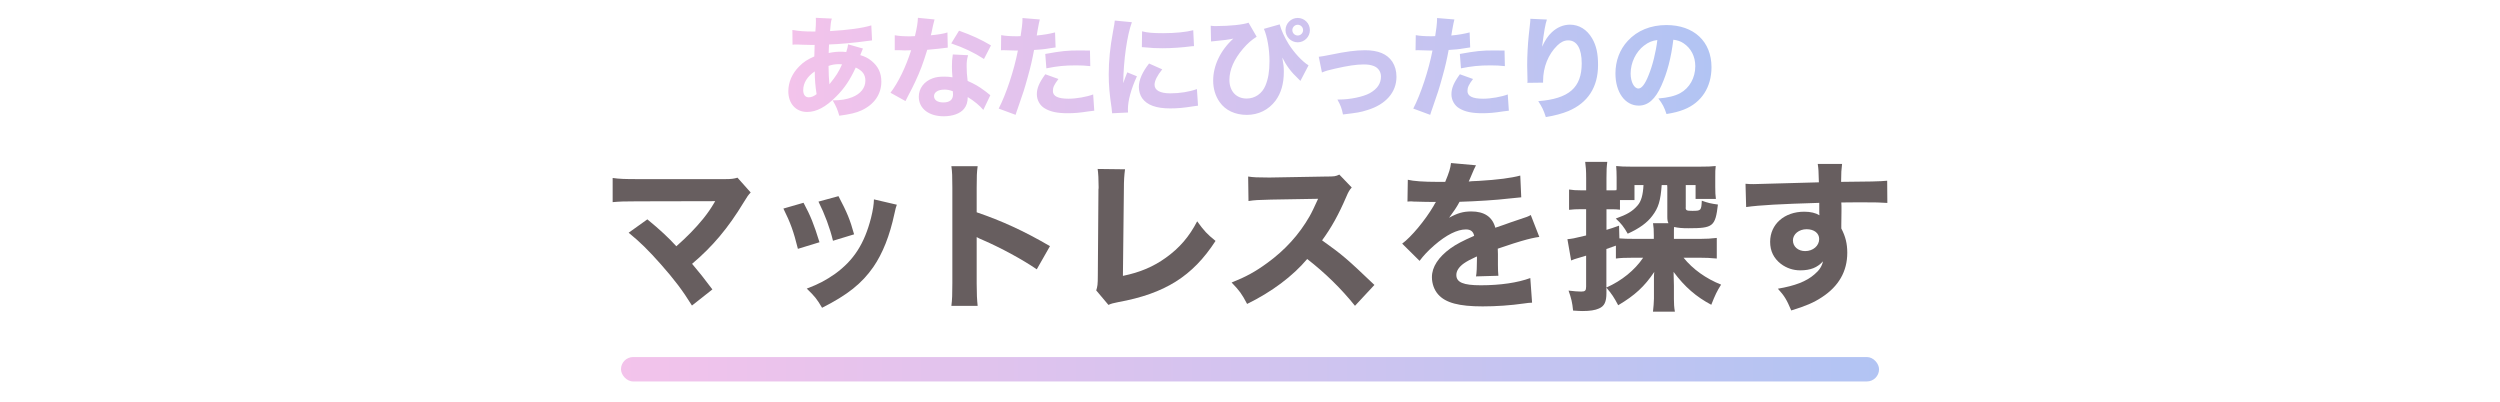 <?xml version="1.0" encoding="UTF-8"?>
<svg id="Layer_2" data-name="Layer 2" xmlns="http://www.w3.org/2000/svg" xmlns:xlink="http://www.w3.org/1999/xlink" viewBox="0 0 590.83 95">
  <defs>
    <style>
      .cls-1 {
        fill: none;
      }

      .cls-1, .cls-2, .cls-3, .cls-4 {
        stroke-width: 0px;
      }

      .cls-2 {
        fill: url(#linear-gradient);
      }

      .cls-3 {
        fill: url(#linear-gradient-2);
      }

      .cls-4 {
        fill: #675e5f;
      }
    </style>
    <linearGradient id="linear-gradient" x1="146.76" y1="87.27" x2="444.08" y2="87.27" gradientUnits="userSpaceOnUse">
      <stop offset="0" stop-color="#f3c3eb"/>
      <stop offset="1" stop-color="#b2c4f3"/>
    </linearGradient>
    <linearGradient id="linear-gradient-2" x1="186.35" y1="15.93" x2="404.49" y2="15.93" xlink:href="#linear-gradient"/>
  </defs>
  <g id="Layer_1-2" data-name="Layer 1">
    <g>
      <rect class="cls-1" width="590.83" height="95"/>
      <g>
        <path class="cls-4" d="M150.58,47.58c-3.01,0-4.11.04-5.79.19v-5.71c1.6.23,2.93.27,5.9.27h20.71c1.41,0,2.02-.08,2.89-.34l3.12,3.5c-.57.61-.8.91-1.67,2.36-3.66,6.05-7.35,10.43-12.18,14.5,1.75,2.06,2.7,3.27,4.8,6.05l-4.83,3.81c-2.21-3.58-4.19-6.17-7.35-9.75-3.01-3.39-4.87-5.22-7.61-7.46l4.42-3.16c2.93,2.4,5.06,4.38,6.85,6.36,2.47-2.17,4.49-4.23,6.32-6.47,1.1-1.37,1.83-2.44,2.59-3.73q.23-.38.27-.46l-18.43.04Z"/>
        <path class="cls-4" d="M189.9,47.92c1.67,3.12,2.44,5.03,3.77,9.33l-5.1,1.56c-1.03-4.15-1.75-6.13-3.43-9.52l4.76-1.37ZM211.95,48.38c-.23.65-.27.76-.57,2.13-1.1,5.14-2.74,9.33-4.99,12.6-2.7,3.88-6.09,6.59-12.11,9.63-1.18-2.02-1.71-2.7-3.62-4.53,2.89-1.1,4.53-1.98,6.7-3.5,4.42-3.2,6.93-7.12,8.49-13.21.46-1.87.65-3.12.69-4.38l5.41,1.26ZM198.16,46.36c2.02,3.84,2.74,5.56,3.69,9.02l-4.99,1.52c-.72-3.01-1.94-6.28-3.43-9.25l4.72-1.29Z"/>
        <path class="cls-4" d="M224.84,72.29c.19-1.45.23-2.78.23-5.37v-22.54c0-2.7-.04-3.77-.23-5.1h6.21c-.19,1.45-.23,2.32-.23,5.1v5.79c5.9,2.02,11.12,4.38,17.32,8l-3.12,5.48c-3.39-2.32-8.38-5.03-12.75-6.93-.72-.3-.88-.38-1.45-.69v10.96c0,2.44.08,3.85.23,5.29h-6.21Z"/>
        <path class="cls-4" d="M265.88,40c-.19,1.45-.27,2.63-.27,4.72l-.23,20.48c4.07-.84,7.2-2.17,10.16-4.3,3.24-2.32,5.52-4.99,7.39-8.6,1.68,2.32,2.29,2.97,4.34,4.64-5.41,8.34-11.95,12.45-23.03,14.47-1.18.23-1.6.34-2.28.65l-2.89-3.43c.3-.88.38-1.45.38-3.5l.15-20.37c.04-.19.04-.34.04-.53,0-1.83-.08-3.27-.23-4.3l6.47.08Z"/>
        <path class="cls-4" d="M320.24,72.29c-3.24-4.04-7.04-7.77-11.31-11.08-3.39,4.04-8.41,7.8-14.2,10.62-1.26-2.4-1.79-3.12-3.66-5.06,3.35-1.33,5.6-2.55,8.45-4.64,4.19-3.04,7.54-6.74,9.97-11,.49-.84,1.14-2.21,2.02-4.15l-11.12.19c-3.16.08-3.88.11-5.33.34l-.08-5.79c1.22.19,2.29.23,4.65.23h.72l12.98-.23c2.09,0,2.28-.04,3.2-.46l2.93,3.05c-.49.53-.8,1.03-1.26,2.13-1.83,4.26-3.54,7.35-5.75,10.36,4.91,3.5,5.86,4.34,12.37,10.54l-4.61,4.95Z"/>
        <path class="cls-4" d="M332.68,42.48c1.41.34,3.85.5,6.97.5h1.9c.95-2.28,1.22-3.2,1.37-4.45l5.9.53q-.27.42-1.41,3.16c-.15.34-.15.38-.3.68.57-.08.69-.08,2.36-.15,4.53-.27,7.65-.68,9.82-1.26l.23,5.14q-1.18.11-3.01.3c-2.78.34-7.73.65-11.57.76-.72,1.33-1.26,2.13-2.47,3.77,1.98-1.1,3.35-1.49,5.25-1.49,3.08,0,4.99,1.29,5.67,3.85.34-.11,1.03-.34,2.02-.69,1.48-.53,1.67-.61,3.39-1.18,2.17-.72,2.32-.76,2.97-1.14l2.02,5.18c-1.1.15-2.36.42-4.3.99q-.91.23-5.52,1.79l.04,1.26v2.59c0,1.14.04,1.79.11,2.55l-5.29.15c.15-.72.23-2.4.23-4.42,0-.04,0-.15-.04-.3-1.56.72-2.32,1.14-3.05,1.64-1.18.84-1.79,1.79-1.79,2.74,0,1.75,1.64,2.44,5.79,2.44,4.61,0,8.72-.61,11.69-1.71l.42,5.82c-.72.04-.88.04-1.9.19-3.2.46-6.59.69-9.78.69-5.6,0-8.76-.84-10.51-2.82-.95-1.07-1.48-2.55-1.48-4.11,0-2.36,1.52-4.72,4.42-6.81,1.26-.91,2.93-1.79,5.56-2.93-.19-1.03-.84-1.52-1.94-1.52-2.06,0-4.64,1.29-7.5,3.77-1.56,1.37-2.51,2.4-3.46,3.66l-4.11-4.07c2.13-1.56,5.44-5.52,7.42-8.91.34-.65.38-.69.57-.95-2.13,0-2.44,0-3.54-.04-.72-.04-1.33-.04-1.45-.04-.34,0-.57,0-.65-.04h-.53c-.15,0-.34,0-.57.04l.08-5.14Z"/>
        <path class="cls-4" d="M398.38,49.03c0,.68.19.8,1.56.8,2.09,0,2.13-.08,2.25-2.4,1.48.53,2.17.69,3.81.91-.61,5.18-1.14,5.6-6.93,5.6-1.6,0-2.4-.08-3.43-.3-.04.46-.04.72-.04,1.18v1.64h6.02c1.64,0,2.86-.08,4.11-.23v4.87c-1.48-.15-2.67-.19-4.04-.19h-3.81c2.17,2.7,5.25,4.91,8.87,6.36-.95,1.49-1.41,2.44-2.32,4.76-3.54-1.87-6.28-4.23-8.91-7.77q.08,2.17.08,3.27v3.16c0,.99.04,1.94.23,2.97h-5.18c.11-1.07.23-2.17.23-3.08v-4.72c0-.84,0-.88.08-1.6-2.32,3.46-4.61,5.56-8.53,7.88-.99-1.87-1.52-2.67-2.78-4.15v1.29c0,2.09-.5,3.08-1.75,3.62-.91.42-2.17.61-3.88.61-.61,0-1.14-.04-2.25-.11-.19-1.94-.42-2.86-1.07-4.72,1.37.15,2.13.23,2.97.23.95,0,1.18-.23,1.18-1.18v-7.31q-1.1.34-1.9.57c-.65.19-1.03.3-1.64.57l-.88-5.03c1.14-.11,1.41-.15,4.42-.88v-6.21h-1.33c-.99,0-1.71.04-2.7.15v-4.8c.95.15,1.64.19,2.78.19h1.26v-2.85c0-1.87-.08-2.74-.23-3.88h5.22c-.15,1.18-.19,1.98-.19,3.85v2.89h1.29c.46,0,.69,0,1.07-.04l.04-.34v-2.67c0-1.07-.04-1.87-.11-2.7.95.11,1.98.15,3.77.15h15.84c1.94,0,2.97-.04,3.92-.15-.11.76-.11,1.41-.11,2.63v2.32c0,1.29.04,1.98.15,2.82h-4.8v-3.27h-2.32v5.29ZM394.31,52.76c-.23-.46-.27-.88-.27-1.6v-6.93l-.04-.5h-1.29c-.27,3.73-.76,5.37-2.21,7.27-1.22,1.64-3.04,2.97-5.82,4.23-.88-1.56-1.56-2.44-2.82-3.58,2.67-.95,3.96-1.71,5.14-3.08.88-.99,1.29-2.51,1.41-4.83h-2.13v3.54h-3.43v2.28c-.65-.08-1.18-.11-1.9-.11h-1.29v4.87c1.14-.34,1.48-.46,2.97-.99l.08,3.01c1.03.08,1.94.11,3.46.11h4.68v-.84c0-1.26-.04-1.94-.19-2.86h3.66ZM379.65,67.95c3.62-1.6,6.7-4.11,8.68-7.04h-2.4c-1.79,0-2.93.04-4.04.19v-3.05q-1.14.42-2.25.8v9.1Z"/>
        <path class="cls-4" d="M412.5,43.43c.91.08,1.29.08,1.98.08.84,0,4.64-.11,15.38-.42-.08-2.86-.08-3.05-.27-4.34h5.75c-.19,1.64-.19,1.71-.23,4.23,6.43-.04,9.37-.11,10.89-.27l.04,5.25c-1.64-.11-2.55-.15-6.62-.15-2.02,0-2.32,0-4.26.04l.04.88v1.26l-.04,3.12v.88c.99,1.9,1.41,3.58,1.41,5.75,0,4.38-2.02,7.92-6.01,10.51-1.9,1.26-3.85,2.09-7.23,3.12-1.1-2.59-1.6-3.43-3.16-5.14,4.04-.69,6.7-1.71,8.6-3.35,1.18-.99,1.79-1.9,2.06-3.12-1.33,1.48-2.97,2.13-5.37,2.13-1.71,0-3.24-.53-4.57-1.52-1.71-1.33-2.55-3.05-2.55-5.22,0-4.15,3.35-7.12,8.07-7.12,1.49,0,2.7.3,3.58.84q0-.15-.04-.61v-2.32c-9.06.27-14.01.53-17.28.99l-.15-5.48ZM423.73,56.83c0,1.45,1.22,2.51,2.89,2.51,1.87,0,3.31-1.26,3.31-2.85,0-1.37-1.18-2.32-2.97-2.32s-3.24,1.14-3.24,2.67Z"/>
      </g>
      <rect class="cls-2" x="146.76" y="84.38" width="297.32" height="5.77" rx="2.88" ry="2.88"/>
      <path class="cls-3" d="M187.33,7.09c1.53.26,2.75.36,4.8.36h.57q.03-.39.1-1.35c.03-.44.03-.49.03-1.22,0-.39,0-.42-.03-.67l3.79.18c-.21.67-.29,1.22-.42,2.96,4.33-.26,7.6-.7,9.75-1.35l.18,3.55c-.39.03-.52.05-1.09.13-2.7.39-6.85.78-9.08.83q0,.34-.05.96c-.03.31-.03.57-.03,1.06,1.25-.26,1.89-.31,3.24-.31.26,0,.49.03.91.08.26-.83.36-1.25.44-1.82l3.5.99q-.08.18-.34.83t-.29.73c1.06.31,1.82.67,2.67,1.37,1.56,1.27,2.31,2.85,2.31,4.88,0,2.98-1.66,5.4-4.67,6.8-1.3.6-2.75.93-5.27,1.27-.42-1.45-.67-2.1-1.56-3.63,1.97,0,3.29-.23,4.62-.75,2-.8,3.11-2.2,3.11-3.92,0-1.43-.7-2.36-2.28-3.09-1.38,2.98-2.65,4.88-4.64,6.87-2.44,2.46-4.64,3.63-6.85,3.63-2.65,0-4.44-1.97-4.44-4.88,0-2.18.91-4.25,2.59-5.91,1.01-1.04,2-1.66,3.55-2.33,0-.73.03-1.63.08-2.72h-.73c-.49,0-.67,0-2.08-.05-.34-.03-.75-.03-1.25-.05h-.47c-.16,0-.36,0-.7.05l-.03-3.48ZM189.82,21.26c0,1.09.47,1.74,1.3,1.74.62,0,1.19-.23,1.87-.75-.31-1.89-.42-3.42-.44-5.37-1.74,1.17-2.72,2.72-2.72,4.38ZM196.02,19.91c1.58-1.95,2.2-2.93,2.98-4.7q-.26-.05-.73-.05c-.86,0-1.71.13-2.46.42.03,1.97.08,2.98.21,4.33ZM220.87,4.58q-.1.26-.36,1.4c-.05.23-.18.8-.36,1.71q-.1.39-.16.65c1.69-.16,2.98-.36,3.92-.67l.08,3.58c-.29.03-.39.03-.8.1-.91.13-1.97.23-4.05.42-1.01,3.27-1.63,4.95-2.83,7.52-.6,1.27-.83,1.74-1.82,3.61q-.34.65-.49.99l-3.55-1.97c1.87-2.46,3.63-6.1,4.88-10.04q-.78,0-1.4.03h-.31q-.29,0-1.17-.05h-.99v-3.53c.93.18,2.08.26,3.63.26.16,0,.65-.03,1.14-.05.47-1.95.67-3.22.7-4.33l3.94.39ZM232.39,25.98c-.8-.99-2.26-2.18-3.68-3.04-.03,1.22-.26,2-.88,2.78-.91,1.12-2.67,1.76-4.8,1.76-3.55,0-5.89-1.84-5.89-4.62,0-1.97,1.25-3.63,3.29-4.36.78-.29,1.58-.39,2.78-.39.75,0,1.19.05,1.89.16-.1-1.04-.13-1.76-.13-2.52,0-1.17.05-1.92.21-2.88l3.61.18c-.29,1.04-.34,1.5-.34,2.57,0,1.17.05,2.08.23,3.5,1.63.73,2.65,1.3,3.92,2.26.34.23.57.42,1.01.78q.23.18.44.34l-1.66,3.48ZM223.13,21.18c-1.43,0-2.39.62-2.39,1.53s.8,1.5,2.18,1.5c1.56,0,2.31-.65,2.31-1.92,0-.23-.03-.73-.05-.73-.8-.29-1.32-.39-2.05-.39ZM232.54,13.94c-2.36-1.53-4.72-2.65-7.73-3.68l1.84-3.01c3.11,1.12,5.19,2.08,7.55,3.48l-1.66,3.22ZM236.63,8.31c.96.18,2.15.26,3.71.26.18,0,.21,0,.86-.03.23-1.3.44-3.11.44-3.84v-.44l4.1.34q-.18.62-.52,2.52c-.1.7-.13.75-.21,1.27,1.84-.18,2.98-.39,4.33-.73l.13,3.55q-.49.05-1.43.21c-1.14.21-2.28.31-3.66.39-.42,2.23-.78,3.89-1.5,6.43-.78,2.83-1.06,3.68-2.26,7.11-.26.73-.47,1.32-.6,1.79l-4-1.48c1.74-3.35,3.63-9,4.54-13.72h-.73l-2.78-.08c-.18,0-.26.03-.49.03l.05-3.58ZM250.15,18.66c-1.04,1.37-1.32,2-1.32,2.85,0,1.22,1.19,1.82,3.71,1.82,1.82,0,4.31-.44,5.81-1.01l.26,3.84c-.47.05-.67.08-1.32.16-2.15.34-3.45.44-4.96.44-2.39,0-4.07-.34-5.37-1.12-1.19-.67-1.92-1.97-1.92-3.37s.54-2.72,2-4.72l3.11,1.12ZM257.67,15.63c-1.25-.13-2-.18-3.35-.18-2.72,0-4.44.18-7.03.7l-.26-3.4c3.86-.7,5.16-.83,8.17-.83.65,0,.75,0,2.39.03l.08,3.68ZM267.5,5.25c-1.14,3.09-1.97,8.92-2.05,14.42q.34-1.01.47-1.32l.49-1.25,2.28.93c-1.38,3.01-2.13,5.76-2.13,7.81,0,.26,0,.39.03.75l-3.76.18c-.03-.47-.05-.67-.13-1.27-.49-3.29-.67-5.4-.67-7.91,0-3.22.31-6.36,1.01-10.14.31-1.61.34-1.84.42-2.59l4.05.39ZM274.68,16.38c-1.22,1.53-1.82,2.7-1.82,3.66,0,1.3,1.32,2.02,3.71,2.02,2.26,0,4.51-.36,6.3-1.01l.26,3.92c-.42.05-.57.08-1.14.16-2.28.36-3.66.49-5.45.49-3.29,0-5.45-.78-6.61-2.41-.49-.7-.78-1.69-.78-2.65,0-1.63.8-3.5,2.41-5.55l3.11,1.38ZM269.91,7.4c1.27.34,2.62.44,4.98.44,2.85,0,5.45-.26,7.11-.7l.18,3.76c-.23,0-.26,0-.54.03-2.13.29-4.72.47-6.87.47-1.63,0-2.57-.05-4.18-.21-.13-.03-.34-.03-.73-.05l.05-3.74ZM286.14,6.08c.49.08.7.08,1.3.08,3.17,0,6.43-.34,7.63-.8l1.92,3.32c-1.19.75-2.13,1.56-3.22,2.83-2.13,2.49-3.22,4.98-3.22,7.37,0,2.67,1.61,4.41,4.07,4.41,1.97,0,3.66-1.17,4.44-3.06.67-1.61.96-3.37.96-5.78,0-2.83-.52-5.81-1.32-7.63l3.73-1.06c.39,1.45,1.14,3.06,2.13,4.67,1.3,2.05,3.22,4.12,4.69,5.01l-1.92,3.68c-.21-.21-.23-.23-.57-.57-1.61-1.5-2.72-2.98-3.71-4.95.29,1.66.36,2.28.36,3.35,0,2.85-.65,5.06-1.97,6.85-1.61,2.15-4.02,3.35-6.77,3.35s-5.06-1.06-6.43-3.03c-1.01-1.43-1.53-3.19-1.53-5.06,0-3.55,1.71-7.16,4.77-9.94q-1.5.34-4.49.6c-.39.03-.47.03-.78.08l-.08-3.68ZM309.57,7.12c0,1.58-1.3,2.88-2.88,2.88s-2.88-1.3-2.88-2.88,1.3-2.88,2.88-2.88,2.88,1.27,2.88,2.88ZM305.42,7.12c0,.7.57,1.27,1.27,1.27s1.27-.57,1.27-1.27-.57-1.27-1.27-1.27-1.27.57-1.27,1.27ZM311.66,13.42q.83-.08,2.83-.49c3.61-.75,5.97-1.06,8.09-1.06,3.11,0,5.24.88,6.46,2.7.65,1.01.99,2.18.99,3.58,0,3.66-2.52,6.54-6.88,7.86-1.71.54-2.26.62-5.76,1.04-.31-1.48-.52-2.08-1.32-3.53h.39c2.65,0,5.71-.65,7.26-1.5,1.79-1.01,2.65-2.28,2.65-3.94,0-1.14-.67-2.1-1.74-2.49-.7-.26-1.35-.36-2.36-.36-1.71,0-3.79.31-6.74.99-1.66.36-2.21.54-3.11.91l-.75-3.68ZM334.61,8.31c.96.18,2.15.26,3.71.26.18,0,.21,0,.86-.03.23-1.3.44-3.11.44-3.84v-.44l4.1.34q-.18.62-.52,2.52c-.1.7-.13.75-.21,1.27,1.84-.18,2.98-.39,4.33-.73l.13,3.55q-.49.05-1.43.21c-1.14.21-2.28.31-3.66.39-.42,2.23-.78,3.89-1.5,6.43-.78,2.83-1.06,3.68-2.26,7.11-.26.73-.47,1.32-.6,1.79l-4-1.48c1.74-3.35,3.63-9,4.54-13.72h-.73l-2.78-.08c-.18,0-.26.03-.49.03l.05-3.58ZM348.13,18.66c-1.04,1.37-1.32,2-1.32,2.85,0,1.22,1.19,1.82,3.71,1.82,1.82,0,4.31-.44,5.81-1.01l.26,3.84c-.47.05-.67.08-1.32.16-2.15.34-3.45.44-4.96.44-2.39,0-4.07-.34-5.37-1.12-1.19-.67-1.92-1.97-1.92-3.37s.54-2.72,2-4.72l3.11,1.12ZM355.65,15.63c-1.25-.13-2-.18-3.35-.18-2.72,0-4.44.18-7.03.7l-.26-3.4c3.86-.7,5.16-.83,8.17-.83.65,0,.75,0,2.39.03l.08,3.68ZM365.58,4.63c-.39,1.17-.62,2.46-1.14,6.41.78-1.63,1.4-2.57,2.31-3.42,1.25-1.17,2.75-1.79,4.28-1.79,2.15,0,4.02,1.14,5.24,3.24.99,1.71,1.4,3.55,1.4,6.3,0,5.21-2.39,8.92-7,10.87-1.43.6-3.27,1.09-5.34,1.43-.54-1.69-.91-2.41-1.79-3.76,7.26-.57,10.27-3.19,10.27-8.95,0-3.48-1.14-5.42-3.19-5.42-.93,0-1.74.39-2.59,1.22-2.13,2.08-3.35,5.11-3.35,8.38v.39l-3.71.05c.03-.18.03-.31.03-.42s0-.1-.03-1.48c-.03-.93-.05-1.71-.05-2.26,0-2.2.16-5.06.36-6.93.18-1.63.29-2.67.34-3.14.05-.47.05-.49.05-.91l3.92.18ZM392.68,20.14c-1.45,3.29-3.17,4.82-5.4,4.82-3.22,0-5.5-3.14-5.5-7.6,0-2.96,1.01-5.66,2.91-7.7,2.23-2.44,5.42-3.74,9.13-3.74,6.51,0,10.66,3.89,10.66,9.96,0,4.72-2.36,8.38-6.51,10.01-1.25.49-2.28.75-4.12,1.06-.54-1.63-.91-2.33-1.92-3.68,2.31-.18,3.92-.6,5.14-1.25,2.23-1.22,3.58-3.63,3.58-6.38,0-2.31-1.01-4.25-2.78-5.42-.75-.49-1.38-.7-2.41-.83-.52,4.28-1.43,7.73-2.78,10.74ZM388.56,10.75c-1.97,1.53-3.19,4.05-3.19,6.64,0,1.95.83,3.53,1.84,3.53.75,0,1.56-1.01,2.39-3.11.96-2.31,1.76-5.58,2.08-8.35-1.25.16-2.1.52-3.11,1.3Z"/>
    </g>
  </g>
</svg>